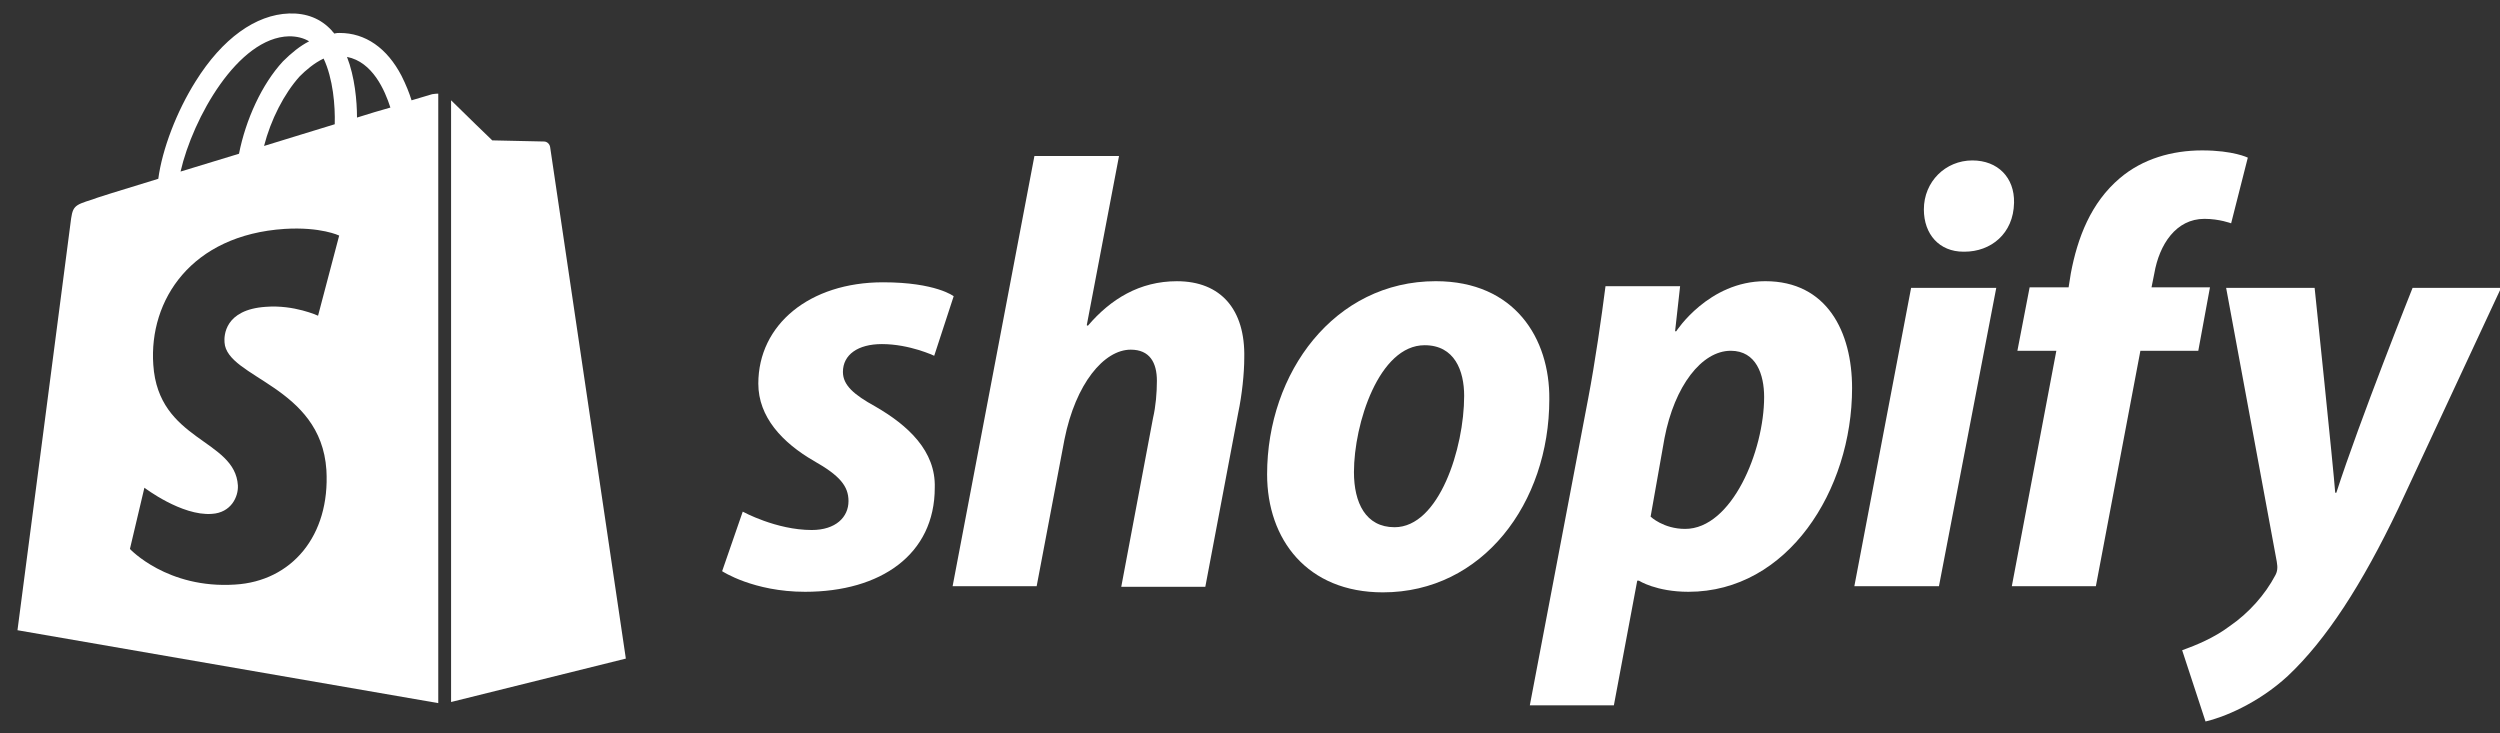 <?xml version="1.0" encoding="UTF-8"?>
<svg preserveAspectRatio="xMidYMid slice" xmlns="http://www.w3.org/2000/svg" width="300px" height="88px" viewBox="0 0 95 28" fill="none">
  <rect x="0" y="0" width="95" height="28" fill="#333333" stroke="none"/>
  <g clip-path="url(#clip0_3521_19014)">
    <path d="M33.258 15.511C32.454 15.067 32.031 14.707 32.031 14.2C32.031 13.544 32.602 13.142 33.512 13.142C34.569 13.142 35.5 13.586 35.5 13.586L36.24 11.323C36.24 11.323 35.563 10.794 33.554 10.794C30.762 10.794 28.816 12.402 28.816 14.644C28.816 15.913 29.726 16.886 30.931 17.584C31.904 18.134 32.243 18.536 32.243 19.107C32.243 19.72 31.756 20.207 30.847 20.207C29.493 20.207 28.224 19.509 28.224 19.509L27.441 21.772C27.441 21.772 28.626 22.555 30.593 22.555C33.469 22.555 35.521 21.137 35.521 18.599C35.563 17.203 34.506 16.23 33.258 15.511Z" fill="white"></path>
    <path d="M44.723 10.753C43.306 10.753 42.206 11.43 41.339 12.445L41.297 12.424L42.523 5.994H39.308L36.199 22.343H39.393L40.451 16.76C40.874 14.645 41.952 13.354 42.968 13.354C43.687 13.354 43.962 13.841 43.962 14.539C43.962 14.983 43.919 15.512 43.814 15.956L42.608 22.365H45.802L47.05 15.765C47.198 15.068 47.282 14.243 47.282 13.671C47.325 11.831 46.394 10.753 44.723 10.753Z" fill="white"></path>
    <path d="M54.559 10.752C50.71 10.752 48.15 14.221 48.15 18.092C48.15 20.567 49.673 22.576 52.55 22.576C56.336 22.576 58.874 19.192 58.874 15.236C58.895 12.931 57.563 10.752 54.559 10.752ZM52.994 20.101C51.894 20.101 51.45 19.171 51.45 18.007C51.45 16.167 52.402 13.185 54.136 13.185C55.278 13.185 55.638 14.158 55.638 15.11C55.638 17.098 54.686 20.101 52.994 20.101Z" fill="white"></path>
    <path d="M67.08 10.752C64.922 10.752 63.696 12.656 63.696 12.656H63.653L63.844 10.943H61.009C60.861 12.106 60.608 13.862 60.354 15.194L58.133 26.87H61.327L62.215 22.132H62.278C62.278 22.132 62.934 22.555 64.161 22.555C67.926 22.555 70.379 18.705 70.379 14.813C70.379 12.677 69.427 10.752 67.08 10.752ZM64.034 20.165C63.209 20.165 62.723 19.699 62.723 19.699L63.251 16.717C63.632 14.729 64.668 13.396 65.768 13.396C66.741 13.396 67.037 14.306 67.037 15.152C67.037 17.203 65.811 20.165 64.034 20.165Z" fill="white"></path>
    <path d="M74.948 6.163C73.932 6.163 73.107 6.966 73.107 8.024C73.107 8.976 73.7 9.631 74.609 9.631H74.651C75.646 9.631 76.513 8.955 76.534 7.77C76.555 6.818 75.921 6.163 74.948 6.163Z" fill="white"></path>
    <path d="M70.465 22.343H73.68L75.858 11.006H72.622L70.465 22.343Z" fill="white"></path>
    <path d="M83.979 10.985H81.758L81.864 10.456C82.054 9.356 82.689 8.383 83.767 8.383C84.339 8.383 84.783 8.553 84.783 8.553L85.417 6.057C85.417 6.057 84.867 5.782 83.683 5.782C82.541 5.782 81.42 6.099 80.552 6.839C79.453 7.77 78.945 9.102 78.691 10.456L78.607 10.985H77.126L76.661 13.396H78.141L76.449 22.343H79.643L81.335 13.396H83.535L83.979 10.985Z" fill="white"></path>
    <path d="M91.678 11.006C91.678 11.006 89.669 16.04 88.781 18.79H88.738C88.675 17.902 87.956 11.006 87.956 11.006H84.593L86.518 21.413C86.56 21.645 86.539 21.793 86.454 21.942C86.073 22.661 85.46 23.359 84.72 23.866C84.127 24.31 83.451 24.585 82.922 24.776L83.81 27.483C84.466 27.335 85.798 26.806 86.941 25.749C88.4 24.374 89.754 22.28 91.129 19.403L95.041 11.006H91.678Z" fill="white"></path>
    <path d="M16.422 3.646C16.422 3.646 16.126 3.731 15.639 3.879C15.555 3.604 15.428 3.286 15.258 2.948C14.708 1.89 13.883 1.319 12.911 1.319C12.847 1.319 12.784 1.319 12.699 1.341C12.678 1.298 12.636 1.277 12.614 1.235C12.191 0.769 11.642 0.558 10.986 0.579C9.717 0.621 8.448 1.531 7.432 3.16C6.713 4.302 6.163 5.74 6.015 6.861C4.556 7.305 3.541 7.622 3.519 7.644C2.779 7.876 2.758 7.897 2.673 8.595C2.61 9.124 0.664 24.015 0.664 24.015L16.654 26.785V3.625C16.527 3.625 16.464 3.646 16.422 3.646ZM12.72 4.788C11.874 5.042 10.944 5.338 10.034 5.613C10.288 4.619 10.796 3.625 11.388 2.969C11.62 2.736 11.938 2.462 12.297 2.292C12.657 3.054 12.741 4.09 12.72 4.788ZM10.986 1.446C11.282 1.446 11.536 1.51 11.747 1.637C11.409 1.806 11.07 2.081 10.753 2.398C9.949 3.265 9.336 4.619 9.082 5.909C8.321 6.142 7.559 6.375 6.861 6.586C7.327 4.556 9.04 1.489 10.986 1.446ZM8.532 13.079C8.617 14.433 12.191 14.729 12.403 17.923C12.551 20.44 11.07 22.153 8.934 22.28C6.354 22.449 4.937 20.927 4.937 20.927L5.487 18.6C5.487 18.6 6.904 19.679 8.046 19.594C8.786 19.552 9.061 18.938 9.04 18.515C8.934 16.739 6.015 16.844 5.825 13.925C5.656 11.472 7.263 8.997 10.817 8.765C12.191 8.68 12.889 9.018 12.889 9.018L12.086 12.064C12.086 12.064 11.176 11.641 10.098 11.726C8.532 11.832 8.511 12.826 8.532 13.079ZM13.566 4.534C13.566 3.9 13.482 2.99 13.186 2.229C14.159 2.419 14.624 3.498 14.835 4.154C14.455 4.259 14.032 4.386 13.566 4.534Z" fill="white"></path>
    <path d="M17.141 26.743L23.782 25.093C23.782 25.093 20.927 5.782 20.905 5.655C20.884 5.528 20.779 5.444 20.673 5.444C20.567 5.444 18.706 5.401 18.706 5.401C18.706 5.401 17.564 4.301 17.141 3.878V26.743Z" fill="white"></path>
  </g>
  <defs>
    <clipPath id="clip0_3521_19014">
      <rect width="94.398" height="26.968" fill="white" transform="translate(0.602 0.516)"></rect>
    </clipPath>
  </defs>
</svg>
